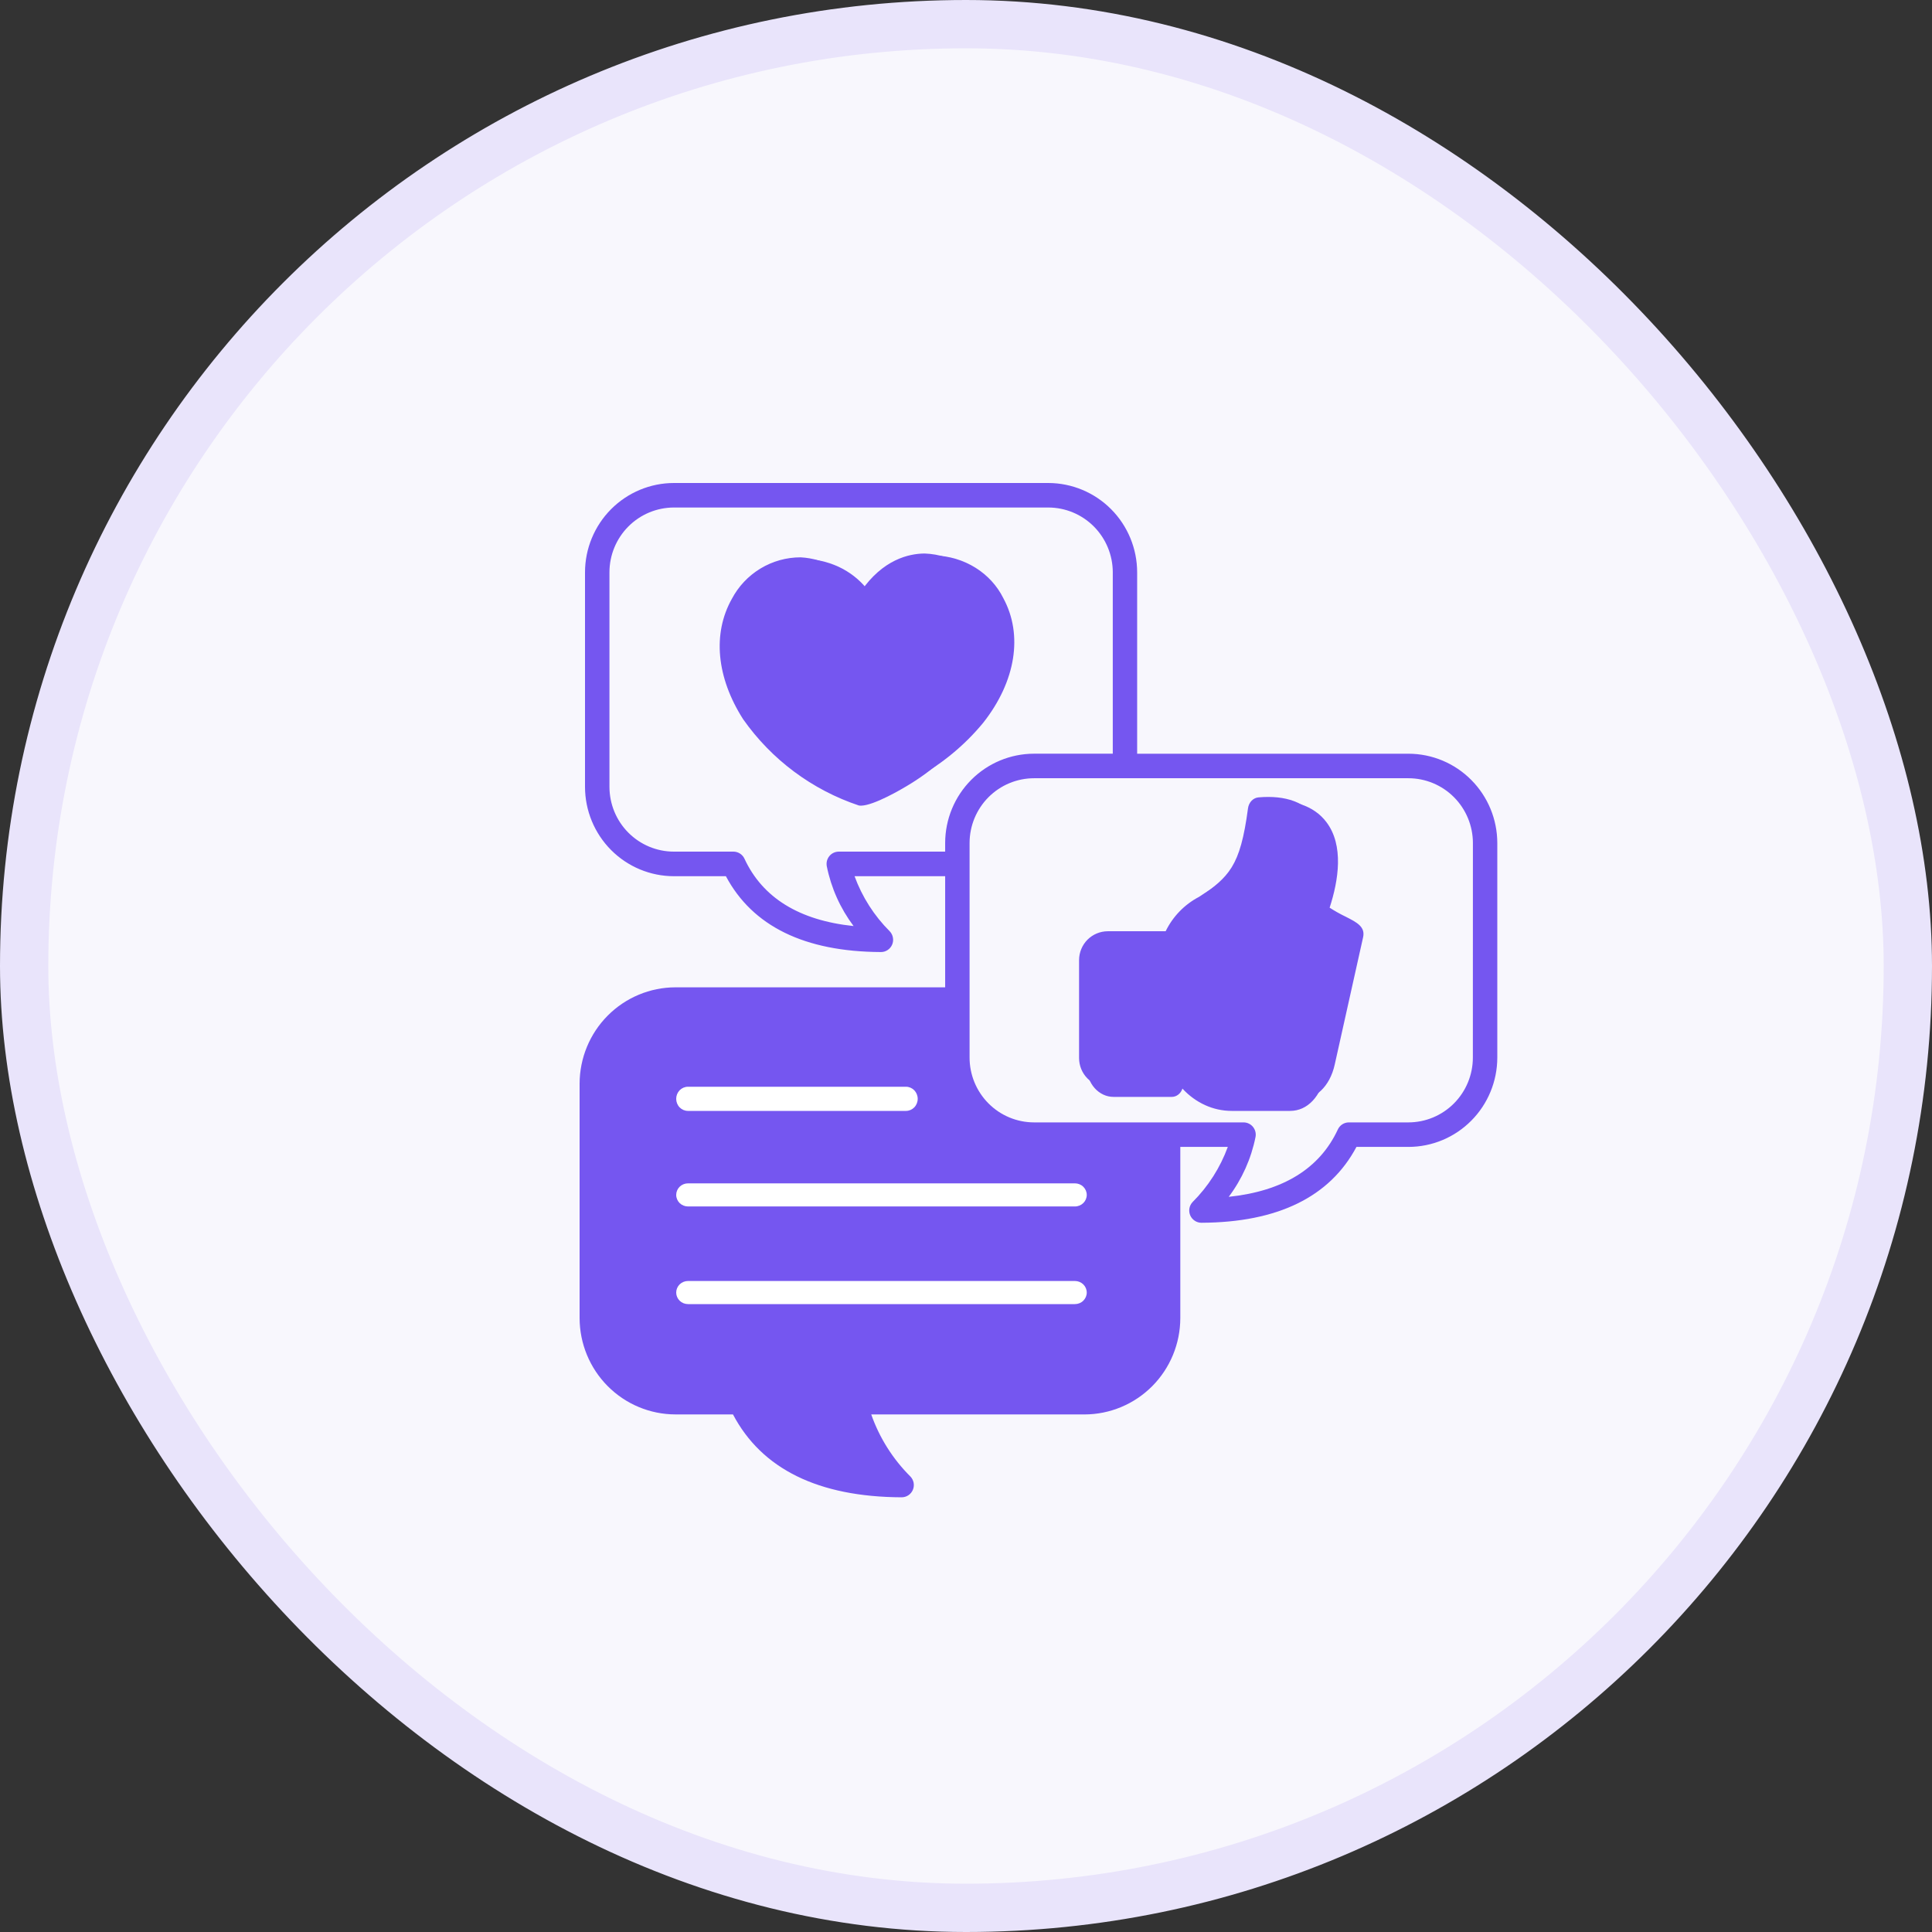 <svg xmlns="http://www.w3.org/2000/svg" fill="none" viewBox="0 0 80 80" height="80" width="80">
<rect x="0" y="0" width="80" height="80" fill="#333333" stroke="none"/>
<g id="noun-social-media-5453390 2">
<rect fill="#F8F7FD" rx="39" height="78" width="78" y="1" x="1"></rect>
<path fill="#7556F0" d="M62 34.908V43.792C61.999 44.773 61.611 45.713 60.921 46.406C60.232 47.1 59.297 47.49 58.322 47.491H56.168C55.067 49.561 52.91 50.617 49.751 50.632H49.749C49.65 50.632 49.553 50.603 49.471 50.548C49.388 50.493 49.323 50.416 49.284 50.324C49.245 50.233 49.234 50.132 49.251 50.034C49.269 49.936 49.315 49.846 49.383 49.774C50.029 49.129 50.526 48.35 50.841 47.491H48.874V54.577C48.873 55.636 48.454 56.651 47.71 57.399C46.965 58.147 45.956 58.568 44.903 58.569H36.076C36.417 59.539 36.972 60.418 37.7 61.142C37.768 61.214 37.814 61.304 37.832 61.402C37.849 61.5 37.838 61.601 37.799 61.693C37.76 61.784 37.695 61.862 37.612 61.917C37.53 61.971 37.433 62 37.334 62H37.332C33.887 61.984 31.541 60.83 30.351 58.568H27.971C26.918 58.567 25.909 58.146 25.164 57.397C24.42 56.649 24.001 55.634 24 54.575V44.875C24.001 43.817 24.42 42.802 25.164 42.054C25.909 41.305 26.918 40.884 27.971 40.883H39.137V36.281H35.385C35.699 37.14 36.197 37.92 36.843 38.564C36.911 38.636 36.957 38.727 36.974 38.825C36.992 38.922 36.981 39.023 36.942 39.115C36.903 39.206 36.838 39.284 36.755 39.339C36.673 39.394 36.576 39.423 36.477 39.422H36.475C33.316 39.408 31.159 38.352 30.058 36.282H27.904C26.929 36.281 25.993 35.891 25.303 35.197C24.613 34.504 24.225 33.563 24.224 32.582V23.698C24.225 22.718 24.614 21.777 25.304 21.084C25.994 20.391 26.929 20.001 27.904 20H43.41C44.385 20.002 45.319 20.392 46.009 21.085C46.698 21.778 47.086 22.718 47.087 23.698V31.21H58.322C59.297 31.211 60.232 31.601 60.921 32.295C61.611 32.988 61.999 33.928 62 34.908ZM39.137 35.264V34.907C39.138 33.926 39.526 32.986 40.216 32.293C40.905 31.6 41.84 31.21 42.815 31.209H46.078V23.698C46.077 22.987 45.795 22.305 45.295 21.802C44.795 21.299 44.117 21.016 43.409 21.015H27.904C27.197 21.016 26.518 21.299 26.018 21.802C25.518 22.305 25.236 22.987 25.236 23.698V32.582C25.237 33.294 25.518 33.975 26.018 34.478C26.519 34.981 27.197 35.264 27.904 35.264H30.37C30.466 35.264 30.56 35.292 30.641 35.344C30.722 35.396 30.787 35.47 30.827 35.558C31.577 37.176 33.095 38.111 35.345 38.346C34.795 37.614 34.415 36.767 34.235 35.867C34.222 35.793 34.224 35.718 34.242 35.646C34.261 35.574 34.295 35.506 34.342 35.449C34.389 35.391 34.448 35.345 34.515 35.313C34.582 35.281 34.655 35.265 34.73 35.264H39.137ZM60.99 34.908C60.989 34.197 60.708 33.515 60.208 33.012C59.708 32.509 59.029 32.226 58.322 32.225H42.816C42.109 32.226 41.43 32.509 40.93 33.012C40.43 33.515 40.148 34.197 40.148 34.908V43.792C40.148 44.504 40.43 45.186 40.93 45.689C41.43 46.192 42.108 46.475 42.816 46.476H51.495C51.569 46.476 51.642 46.493 51.709 46.525C51.776 46.556 51.835 46.603 51.882 46.66C51.929 46.718 51.963 46.785 51.982 46.857C52 46.929 52.003 47.005 51.989 47.078C51.809 47.978 51.429 48.825 50.879 49.558C53.129 49.322 54.647 48.387 55.397 46.769C55.437 46.681 55.502 46.607 55.583 46.555C55.664 46.503 55.758 46.476 55.854 46.476H58.32C59.028 46.475 59.706 46.192 60.206 45.689C60.706 45.186 60.988 44.504 60.988 43.792L60.99 34.908ZM56.443 38.81L55.268 44.082C55.065 44.995 54.464 45.561 53.699 45.561H51.104C50.291 45.562 49.51 45.246 48.924 44.68C48.888 44.776 48.824 44.859 48.739 44.917C48.655 44.976 48.555 45.007 48.453 45.007H45.869C45.554 45.007 45.253 44.881 45.03 44.657C44.808 44.434 44.683 44.13 44.682 43.814V39.754C44.683 39.438 44.808 39.135 45.03 38.911C45.253 38.688 45.554 38.562 45.869 38.561H48.267C48.564 37.951 49.048 37.452 49.648 37.138C50.98 36.274 51.481 35.94 51.831 33.589C51.847 33.475 51.902 33.37 51.986 33.292C52.069 33.214 52.177 33.166 52.291 33.157C53.516 33.062 54.402 33.357 54.92 34.037C55.658 35.005 55.423 36.463 55.057 37.585C55.272 37.724 55.495 37.849 55.726 37.96C56.18 38.191 56.54 38.374 56.443 38.81ZM47.948 39.577H45.869C45.822 39.578 45.778 39.597 45.745 39.63C45.712 39.663 45.693 39.708 45.692 39.755V43.815C45.693 43.862 45.712 43.907 45.745 43.94C45.778 43.973 45.822 43.992 45.869 43.993H47.948V39.577ZM55.383 38.923L55.269 38.864C54.614 38.532 53.798 38.119 54.035 37.446C54.478 36.182 54.507 35.165 54.116 34.653C53.943 34.471 53.731 34.331 53.496 34.245C53.261 34.158 53.009 34.127 52.76 34.153C52.348 36.502 51.64 37.051 50.172 38.003C50.159 38.011 50.144 38.02 50.13 38.027C49.777 38.207 49.481 38.482 49.274 38.821C49.067 39.16 48.958 39.55 48.958 39.948V42.387C48.958 42.959 49.185 43.508 49.587 43.912C49.989 44.317 50.535 44.544 51.104 44.545H53.699C54.088 44.545 54.238 44.066 54.283 43.859L55.383 38.923ZM37.536 32.555C37.392 32.642 36.188 33.36 35.646 33.361C35.619 33.361 35.592 33.358 35.565 33.354C33.629 32.708 31.948 31.456 30.771 29.781C29.668 28.053 29.497 26.238 30.302 24.802C30.576 24.281 30.987 23.845 31.49 23.541C31.992 23.237 32.568 23.077 33.154 23.078C33.65 23.105 34.133 23.247 34.565 23.492C34.997 23.738 35.367 24.081 35.645 24.495C36.559 23.158 37.647 22.927 38.268 22.92H38.295C38.881 22.941 39.45 23.124 39.939 23.45C40.428 23.776 40.817 24.231 41.064 24.766C41.87 26.354 41.568 28.366 40.256 30.149C39.511 31.119 38.587 31.935 37.536 32.555ZM39.444 29.546C40.523 28.079 40.792 26.465 40.163 25.228C40 24.861 39.739 24.546 39.409 24.317C39.079 24.09 38.693 23.957 38.293 23.936H38.276C37.428 23.944 36.659 24.574 36.11 25.709C36.069 25.794 36.004 25.866 35.925 25.916C35.845 25.967 35.752 25.994 35.658 25.994C35.564 25.994 35.472 25.968 35.392 25.918C35.312 25.869 35.248 25.797 35.206 25.713C34.701 24.691 33.963 24.115 33.129 24.093H33.08C32.686 24.108 32.302 24.227 31.969 24.439C31.635 24.651 31.364 24.949 31.182 25.301C30.567 26.399 30.727 27.832 31.621 29.233C32.843 31.147 35.207 32.18 35.686 32.338C37.165 31.761 38.463 30.796 39.444 29.544V29.546Z" id="Vector"></path>
<g id="Vector_2">
<path fill="white" d="M44.51 49H28.49C28.36 49 28.235 49.05 28.143 49.14C28.052 49.23 28 49.352 28 49.478C28 49.605 28.052 49.727 28.143 49.817C28.235 49.906 28.36 49.957 28.49 49.957H44.51C44.64 49.957 44.765 49.906 44.856 49.817C44.948 49.727 45 49.605 45 49.478C45 49.352 44.948 49.23 44.856 49.14C44.765 49.05 44.64 49 44.51 49Z"></path>
<path fill="white" d="M28.49 53.043H44.51C44.64 53.043 44.765 53.094 44.856 53.183C44.948 53.273 45 53.395 45 53.522C45 53.648 44.948 53.77 44.856 53.86C44.765 53.95 44.64 54 44.51 54H28.49C28.36 54 28.235 53.95 28.143 53.86C28.052 53.77 28 53.648 28 53.522C28 53.395 28.052 53.273 28.143 53.183C28.235 53.094 28.36 53.043 28.49 53.043Z"></path>
</g>
<path fill="white" d="M37.515 45H28.485C28.357 45 28.233 45.053 28.142 45.146C28.051 45.24 28 45.367 28 45.5C28 45.633 28.051 45.76 28.142 45.854C28.233 45.947 28.357 46 28.485 46H37.515C37.644 46 37.767 45.947 37.858 45.854C37.949 45.76 38 45.633 38 45.5C38 45.367 37.949 45.24 37.858 45.146C37.767 45.053 37.644 45 37.515 45Z" id="Vector_3"></path>
<path fill="#7556F0" d="M54.888 44.452L55.985 38.934C56.075 38.479 55.741 38.288 55.319 38.047L55.316 38.044C55.1 37.928 54.892 37.797 54.691 37.652C55.032 36.478 55.253 34.952 54.562 33.939C54.079 33.227 53.251 32.918 52.107 33.018C52 33.028 51.9 33.078 51.822 33.16C51.744 33.242 51.693 33.351 51.677 33.47C51.351 35.93 50.883 36.281 49.638 37.185C49.078 37.513 48.626 38.035 48.349 38.674H46.108C45.815 38.674 45.533 38.806 45.325 39.04C45.117 39.274 45 39.592 45 39.923V44.171C45 44.502 45.117 44.82 45.325 45.054C45.533 45.288 45.815 45.42 46.108 45.42H48.522C48.617 45.42 48.711 45.387 48.789 45.326C48.868 45.265 48.928 45.178 48.962 45.077C49.51 45.67 50.239 46 50.998 46H53.422C54.136 46 54.698 45.407 54.888 44.452Z" id="Vector_4"></path>
<path fill="#7556F0" d="M35.991 33C36.547 33 37.781 32.311 37.928 32.228C39.006 31.635 39.952 30.853 40.716 29.924C42.061 28.216 42.37 26.289 41.545 24.768C41.291 24.256 40.892 23.819 40.391 23.507C39.89 23.195 39.307 23.02 38.706 23H38.679C38.042 23.006 36.927 23.227 35.99 24.508C35.705 24.112 35.326 23.784 34.883 23.548C34.44 23.313 33.945 23.177 33.437 23.151C32.836 23.151 32.246 23.304 31.731 23.595C31.216 23.886 30.795 24.303 30.514 24.802C29.689 26.178 29.864 27.916 30.994 29.571C32.201 31.176 33.923 32.375 35.908 32.993C35.936 32.998 35.964 33 35.991 33Z" id="Vector_5"></path>
<rect stroke-width="2" stroke="#E9E4FB" rx="39" height="78" width="78" y="1" x="1"></rect>
</g>
</svg>
